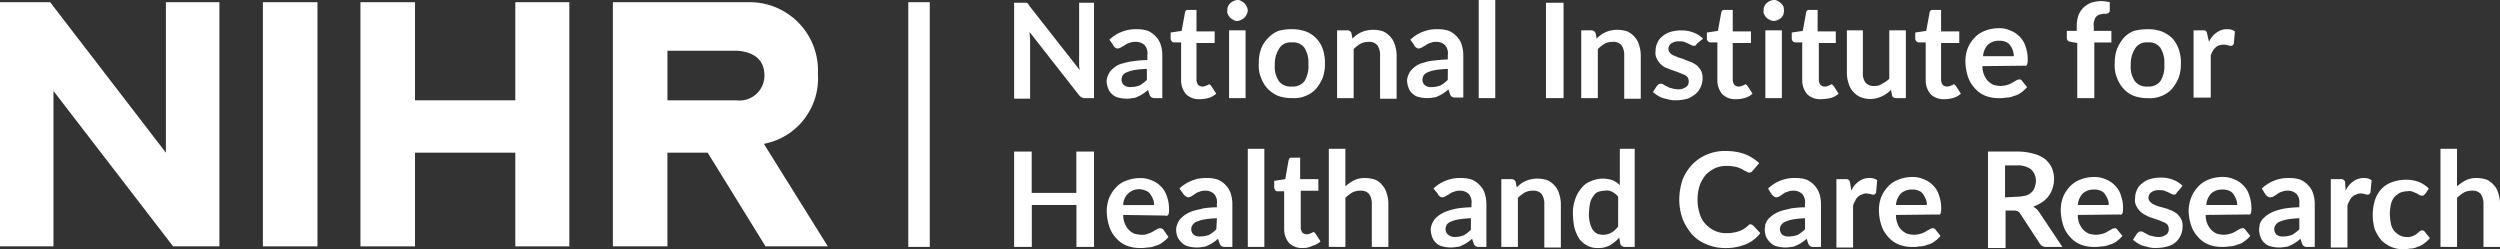<?xml version="1.0" encoding="UTF-8"?>
<svg xmlns="http://www.w3.org/2000/svg" id="NIHR_logo" data-name="NIHR logo" width="184.852" height="18.42" viewBox="0 0 184.852 18.42">
  <rect x="0" y="0" width="184.852" height="18.42" fill="#333333" stroke="none"/>
  <g id="Layer_1-2" transform="translate(0 0)">
    <path id="Path_757" data-name="Path 757" d="M12.266.4V11.525L3.708.4H0V18.453H3.953V6.961L12.8,18.453h3.423V.4Z" transform="translate(0 -0.237)" fill="#fff"></path>
    <rect id="Rectangle_558" data-name="Rectangle 558" width="4.034" height="18.053" transform="translate(19.439 0.163)" fill="#fff"></rect>
    <path id="Path_758" data-name="Path 758" d="M76.851.4V7.654H69.434V.4H65.4V18.453h4.034V11.525h7.417v6.928h3.994V.4Z" transform="translate(-38.748 -0.237)" fill="#fff"></path>
    <path id="Path_759" data-name="Path 759" d="M120.329,7.654h-5.094V3.986h5.094c.856.041,2.078.367,2.078,1.834a1.841,1.841,0,0,1-2.078,1.834m2.038,3.219A4.922,4.922,0,0,0,126.36,5.7,5.046,5.046,0,0,0,121.266.4H111.2V18.453h4.034V11.525h2.975l4.279,6.928h4.605Z" transform="translate(-65.884 -0.237)" fill="#fff"></path>
    <rect id="Rectangle_559" data-name="Rectangle 559" width="1.589" height="18.094" transform="translate(67.16 0.163)" fill="#fff"></rect>
    <path id="Path_760" data-name="Path 760" d="M189.909.5V7.55h-.652a.517.517,0,0,1-.245-.041.889.889,0,0,1-.2-.163L185.141,2.66c0,.2.041.408.041.611v4.32H184V.5h.856a.15.15,0,0,1,.122.041.088.088,0,0,1,.082.082l.081.122,3.708,4.727-.041-.326V.5Z" transform="translate(-109.016 -0.296)" fill="#fff"></path>
    <path id="Path_761" data-name="Path 761" d="M201,6.069a2.82,2.82,0,0,1,2.078-.774,2.373,2.373,0,0,1,.774.122,1.837,1.837,0,0,1,.571.408,1.535,1.535,0,0,1,.367.611,2.373,2.373,0,0,1,.122.774v3.179h-.53a.517.517,0,0,1-.245-.041.407.407,0,0,1-.163-.2l-.122-.367a2.241,2.241,0,0,1-.367.285,1.652,1.652,0,0,1-.367.2.786.786,0,0,1-.408.122,1.984,1.984,0,0,1-.489.041,2.4,2.4,0,0,1-.571-.082.971.971,0,0,1-.448-.245.932.932,0,0,1-.285-.408,1.6,1.6,0,0,1-.122-.571,1.19,1.19,0,0,1,.082-.367,1.652,1.652,0,0,1,.2-.367,2.637,2.637,0,0,1,.367-.326,1.429,1.429,0,0,1,.571-.245,4.329,4.329,0,0,1,.774-.163,8.58,8.58,0,0,1,1.019-.082V7.21a.926.926,0,0,0-.2-.734.925.925,0,0,0-.652-.245,1.034,1.034,0,0,0-.489.082.819.819,0,0,0-.326.163l-.285.163a.579.579,0,0,1-.245.082.311.311,0,0,1-.2-.082c-.041-.041-.122-.082-.122-.163Zm2.771,2.16a7.319,7.319,0,0,0-.9.082,2.336,2.336,0,0,0-.571.163.634.634,0,0,0-.326.245A.755.755,0,0,0,201.9,9a.519.519,0,0,0,.2.448.735.735,0,0,0,.489.122,1.846,1.846,0,0,0,.652-.122,2.617,2.617,0,0,0,.53-.408Z" transform="translate(-118.97 -3.135)" fill="#fff"></path>
    <path id="Path_762" data-name="Path 762" d="M230.83,5.3a2.961,2.961,0,0,1,1.019.163,2.108,2.108,0,0,1,1.263,1.3,3.038,3.038,0,0,1,.163,1.06,3.039,3.039,0,0,1-.163,1.06,3.332,3.332,0,0,1-.489.815,2.025,2.025,0,0,1-.774.53,2.151,2.151,0,0,1-1.019.163,2.814,2.814,0,0,1-1.019-.163,2.389,2.389,0,0,1-.774-.53,2.416,2.416,0,0,1-.489-.815,2.32,2.32,0,0,1-.163-1.06,3.038,3.038,0,0,1,.163-1.06,2.171,2.171,0,0,1,.53-.815,2.025,2.025,0,0,1,.774-.53A3.566,3.566,0,0,1,230.83,5.3Zm0,4.238a1.066,1.066,0,0,0,.937-.408,2.1,2.1,0,0,0,.285-1.223,2.1,2.1,0,0,0-.285-1.223,1.025,1.025,0,0,0-.937-.408.972.972,0,0,0-.937.448,2.122,2.122,0,0,0-.326,1.223,1.855,1.855,0,0,0,.326,1.223A1.1,1.1,0,0,0,230.83,9.538Z" transform="translate(-135.307 -3.14)" fill="#fff"></path>
    <path id="Path_763" data-name="Path 763" d="M243.741,6.052a2.33,2.33,0,0,1,.326-.285,1.653,1.653,0,0,1,.367-.2,1.552,1.552,0,0,1,.408-.122,1.828,1.828,0,0,1,.448-.041,2.308,2.308,0,0,1,.734.122,1.681,1.681,0,0,1,.53.408,1.47,1.47,0,0,1,.326.611,2.372,2.372,0,0,1,.122.774v3.179h-1.223V7.275a1.257,1.257,0,0,0-.2-.734.778.778,0,0,0-.652-.245,1.3,1.3,0,0,0-.571.122,2.616,2.616,0,0,0-.53.408v3.627H242.6V5.441h.734a.323.323,0,0,1,.326.2Z" transform="translate(-143.735 -3.199)" fill="#fff"></path>
    <path id="Path_764" data-name="Path 764" d="M255.545,6.069a2.82,2.82,0,0,1,2.078-.774,2.373,2.373,0,0,1,.774.122,1.837,1.837,0,0,1,.571.408,1.535,1.535,0,0,1,.367.611,2.558,2.558,0,0,1,.122.774v3.138h-.571a.517.517,0,0,1-.245-.041.407.407,0,0,1-.163-.2l-.122-.367a2.241,2.241,0,0,1-.367.285,1.652,1.652,0,0,1-.367.2.786.786,0,0,1-.408.122,1.984,1.984,0,0,1-.489.041,2.4,2.4,0,0,1-.571-.082.971.971,0,0,1-.448-.245.932.932,0,0,1-.285-.408,1.6,1.6,0,0,1-.122-.571,1.19,1.19,0,0,1,.082-.367,1.651,1.651,0,0,1,.2-.367,2.637,2.637,0,0,1,.367-.326,1.429,1.429,0,0,1,.571-.245,2.631,2.631,0,0,1,.774-.163,8.579,8.579,0,0,1,1.019-.082V7.21a.926.926,0,0,0-.2-.734.9.9,0,0,0-.611-.245,1.034,1.034,0,0,0-.489.082.819.819,0,0,0-.326.163l-.285.163a.579.579,0,0,1-.244.082.311.311,0,0,1-.2-.082c-.041-.041-.122-.082-.122-.163Zm2.771,2.16a7.319,7.319,0,0,0-.9.082,2.336,2.336,0,0,0-.57.163.634.634,0,0,0-.326.245.756.756,0,0,0-.082.285.519.519,0,0,0,.2.448.735.735,0,0,0,.489.122,1.846,1.846,0,0,0,.652-.122,2.617,2.617,0,0,0,.53-.408Z" transform="translate(-151.26 -3.135)" fill="#fff"></path>
    <path id="Path_765" data-name="Path 765" d="M269.523,0V7.254H268.3V0Z" transform="translate(-158.962 0)" fill="#fff"></path>
    <path id="Path_766" data-name="Path 766" d="M281.8,7.55h-1.3V.5h1.3Z" transform="translate(-166.19 -0.296)" fill="#fff"></path>
    <path id="Path_767" data-name="Path 767" d="M288.041,6.052a2.332,2.332,0,0,1,.326-.285,1.653,1.653,0,0,1,.367-.2,1.553,1.553,0,0,1,.408-.122,1.828,1.828,0,0,1,.448-.041,2.307,2.307,0,0,1,.733.122,1.681,1.681,0,0,1,.53.408,1.469,1.469,0,0,1,.326.611,2.372,2.372,0,0,1,.122.774v3.179h-1.223V7.275a1.257,1.257,0,0,0-.2-.734.778.778,0,0,0-.652-.245,1.3,1.3,0,0,0-.57.122,2.615,2.615,0,0,0-.53.408v3.627H286.9V5.441h.734a.363.363,0,0,1,.326.2Z" transform="translate(-169.982 -3.199)" fill="#fff"></path>
    <path id="Path_768" data-name="Path 768" d="M303.16,6.478c-.041.041-.041.082-.082.122a.15.15,0,0,1-.122.041.367.367,0,0,1-.2-.041l-.245-.122c-.082-.041-.2-.082-.285-.122a1.386,1.386,0,0,0-.407-.041.936.936,0,0,0-.571.163.5.5,0,0,0-.2.408.44.44,0,0,0,.122.285.731.731,0,0,0,.285.2c.122.041.285.122.408.163a1.987,1.987,0,0,1,.448.163c.163.041.285.122.448.163a3.585,3.585,0,0,1,.408.245,2.242,2.242,0,0,1,.285.367,1.128,1.128,0,0,1,.122.53,1.69,1.69,0,0,1-.122.652,1.552,1.552,0,0,1-.367.53,2.432,2.432,0,0,1-.611.367,3.1,3.1,0,0,1-.856.122,1.984,1.984,0,0,1-.489-.041l-.489-.122a1.9,1.9,0,0,1-.408-.2,2.26,2.26,0,0,1-.326-.245l.285-.448.122-.122a.306.306,0,0,1,.2-.041.311.311,0,0,1,.2.082l.245.122a.778.778,0,0,0,.326.122,1.733,1.733,0,0,0,.448.082,1.128,1.128,0,0,0,.367-.041l.245-.122a.407.407,0,0,0,.163-.2.517.517,0,0,0,.041-.245.589.589,0,0,0-.082-.285.731.731,0,0,0-.285-.2c-.122-.041-.285-.122-.408-.163l-.448-.163c-.163-.041-.285-.122-.448-.163a1.432,1.432,0,0,1-.693-.693.9.9,0,0,1-.082-.571,1.3,1.3,0,0,1,.122-.571,1.112,1.112,0,0,1,.367-.489,1.6,1.6,0,0,1,.571-.326,2.627,2.627,0,0,1,.815-.122,2.391,2.391,0,0,1,.937.163,1.84,1.84,0,0,1,.693.448Z" transform="translate(-177.684 -3.259)" fill="#fff"></path>
    <path id="Path_769" data-name="Path 769" d="M327.26,8.4a1.376,1.376,0,0,1-1.019-.367,1.565,1.565,0,0,1-.367-1.019V4.2h-.53a.283.283,0,0,1-.245-.285V3.471l.815-.122L326.16,2a.309.309,0,0,1,.081-.163A.245.245,0,0,1,326.4,1.8h.611V3.389h1.345v.856H327.1v2.73a.658.658,0,0,0,.122.367.463.463,0,0,0,.326.122.367.367,0,0,0,.2-.041l.122-.041.082-.041c.041,0,.041-.041.082-.041s.041,0,.082.041l.081.082.367.571a1.469,1.469,0,0,1-.611.326A4.015,4.015,0,0,1,327.26,8.4Z" transform="translate(-192.615 -1.066)" fill="#fff"></path>
    <path id="Path_770" data-name="Path 770" d="M339.46,5.5v5.013h-.734c-.122,0-.285-.082-.285-.2L338.36,9.9a2.131,2.131,0,0,1-.693.489,1.964,1.964,0,0,1-1.589.041,1.681,1.681,0,0,1-.53-.408,1.47,1.47,0,0,1-.326-.611,2.373,2.373,0,0,1-.122-.774V5.5h1.182V8.679a1.067,1.067,0,0,0,.2.693.778.778,0,0,0,.652.245.935.935,0,0,0,.57-.163,2.451,2.451,0,0,0,.53-.367V5.5Z" transform="translate(-198.539 -3.259)" fill="#fff"></path>
    <path id="Path_771" data-name="Path 771" d="M349.66,8.4a1.375,1.375,0,0,1-1.019-.367,1.565,1.565,0,0,1-.367-1.019V4.2h-.53a.283.283,0,0,1-.245-.285V3.471l.815-.122L348.56,2a.309.309,0,0,1,.082-.163A.245.245,0,0,1,348.8,1.8h.611V3.389h1.345v.856h-1.345v2.73a.658.658,0,0,0,.122.367.463.463,0,0,0,.326.122.367.367,0,0,0,.2-.041l.122-.041.082-.041c.041,0,.041-.041.082-.041s.041,0,.081.041l.081.082.367.571a1.47,1.47,0,0,1-.611.326A2.467,2.467,0,0,1,349.66,8.4Z" transform="translate(-205.886 -1.066)" fill="#fff"></path>
    <path id="Path_772" data-name="Path 772" d="M357.863,7.912a1.577,1.577,0,0,0,.407,1.1,1.464,1.464,0,0,0,.408.285,2.385,2.385,0,0,0,.53.082A2.046,2.046,0,0,0,359.7,9.3a1.447,1.447,0,0,0,.367-.163l.285-.163a.579.579,0,0,1,.244-.082.224.224,0,0,1,.2.122l.367.448a2.136,2.136,0,0,1-.448.408,1.263,1.263,0,0,1-.53.245,1.3,1.3,0,0,1-.571.122,2.324,2.324,0,0,1-.53.041,2.74,2.74,0,0,1-.978-.163,2.024,2.024,0,0,1-.774-.53,2.326,2.326,0,0,1-.53-.856,3.742,3.742,0,0,1-.2-1.141,2.739,2.739,0,0,1,.163-.978,2.505,2.505,0,0,1,.489-.774,2.025,2.025,0,0,1,.774-.53,2.838,2.838,0,0,1,1.019-.2,2,2,0,0,1,.856.163,1.841,1.841,0,0,1,.693.448,1.706,1.706,0,0,1,.448.734,2.74,2.74,0,0,1,.163.978,1.129,1.129,0,0,1-.041.367.149.149,0,0,1-.2.082Zm2.323-.734a1.731,1.731,0,0,0-.082-.448,1.653,1.653,0,0,0-.2-.367.634.634,0,0,0-.326-.245,1.034,1.034,0,0,0-.489-.082,1.175,1.175,0,0,0-.815.285,1.359,1.359,0,0,0-.367.856Z" transform="translate(-211.278 -3.022)" fill="#fff"></path>
    <path id="Path_773" data-name="Path 773" d="M375.774,7.372V3.3l-.448-.082a.579.579,0,0,1-.244-.082.311.311,0,0,1-.081-.2V2.4h.734V2.034a2.558,2.558,0,0,1,.122-.774,1.71,1.71,0,0,1,.367-.571,1.71,1.71,0,0,1,.571-.367A2.559,2.559,0,0,1,377.567.2a3.146,3.146,0,0,1,.611.082V.893a.15.15,0,0,1-.041.122l-.081.082c-.041,0-.082.041-.122.041h-.081a1.128,1.128,0,0,0-.367.041.565.565,0,0,0-.448.448.881.881,0,0,0-.041.448V2.4h1.3v.856h-1.263V7.372Z" transform="translate(-222.179 -0.118)" fill="#fff"></path>
    <path id="Path_774" data-name="Path 774" d="M386.13,5.3a2.961,2.961,0,0,1,1.019.163,2.507,2.507,0,0,1,.774.489,2.417,2.417,0,0,1,.489.815,3.04,3.04,0,0,1,.163,1.06,3.04,3.04,0,0,1-.163,1.06,3.332,3.332,0,0,1-.489.815,2.025,2.025,0,0,1-.774.53,2.151,2.151,0,0,1-1.019.163,2.814,2.814,0,0,1-1.019-.163,2.024,2.024,0,0,1-.774-.53,2.417,2.417,0,0,1-.489-.815,2.322,2.322,0,0,1-.163-1.06,3.04,3.04,0,0,1,.163-1.06,3.332,3.332,0,0,1,.489-.815,2.024,2.024,0,0,1,.774-.53A4.105,4.105,0,0,1,386.13,5.3Zm0,4.238a1.066,1.066,0,0,0,.937-.408,2.1,2.1,0,0,0,.285-1.223,2.1,2.1,0,0,0-.285-1.223,1.025,1.025,0,0,0-.937-.408.972.972,0,0,0-.937.448,2.122,2.122,0,0,0-.326,1.223,1.854,1.854,0,0,0,.326,1.223A1.1,1.1,0,0,0,386.13,9.538Z" transform="translate(-227.318 -3.14)" fill="#fff"></path>
    <path id="Path_775" data-name="Path 775" d="M399.141,6.237a1.592,1.592,0,0,1,.57-.693,1.254,1.254,0,0,1,.774-.245.936.936,0,0,1,.57.163l-.081.9c0,.041-.041.082-.082.122a.15.15,0,0,1-.122.041.305.305,0,0,1-.2-.041c-.081,0-.2-.041-.285-.041a1.129,1.129,0,0,0-.367.041.657.657,0,0,0-.285.163,1.08,1.08,0,0,0-.2.245,1.447,1.447,0,0,0-.163.367v3.1H398V5.382h.693c.081,0,.2,0,.245.082a.58.58,0,0,1,.082.245Z" transform="translate(-235.806 -3.14)" fill="#fff"></path>
    <path id="Path_776" data-name="Path 776" d="M189.909,27.5v7.05h-1.3v-3.1h-3.3v3.1H184V27.5h1.3v3.056h3.3V27.5Z" transform="translate(-109.016 -16.293)" fill="#fff"></path>
    <path id="Path_777" data-name="Path 777" d="M202.023,35.03a1.576,1.576,0,0,0,.408,1.1,1.464,1.464,0,0,0,.408.285,2.386,2.386,0,0,0,.53.082,1.034,1.034,0,0,0,.489-.082,1.448,1.448,0,0,0,.367-.163l.285-.163a.579.579,0,0,1,.245-.082.352.352,0,0,1,.244.122l.367.53a2.136,2.136,0,0,1-.448.408,1.263,1.263,0,0,1-.53.245,1.3,1.3,0,0,1-.571.122,2.324,2.324,0,0,1-.53.041,2.74,2.74,0,0,1-.978-.163,2.024,2.024,0,0,1-.774-.53,2.327,2.327,0,0,1-.53-.856,3.743,3.743,0,0,1-.2-1.141,2.74,2.74,0,0,1,.163-.978,2.507,2.507,0,0,1,.489-.774,1.757,1.757,0,0,1,.774-.53,2.838,2.838,0,0,1,1.019-.2,2,2,0,0,1,.856.163,1.841,1.841,0,0,1,.693.448,1.706,1.706,0,0,1,.448.734,2.739,2.739,0,0,1,.163.978,1.129,1.129,0,0,1-.041.367.181.181,0,0,1-.245.082ZM204.3,34.3a.878.878,0,0,0-.081-.448,1.652,1.652,0,0,0-.2-.367.634.634,0,0,0-.326-.245,1.168,1.168,0,0,0-1.671,1.06Z" transform="translate(-118.97 -19.137)" fill="#fff"></path>
    <path id="Path_778" data-name="Path 778" d="M213.645,33.069a2.82,2.82,0,0,1,2.078-.774,2.373,2.373,0,0,1,.774.122,1.837,1.837,0,0,1,.571.408,1.534,1.534,0,0,1,.367.611,2.559,2.559,0,0,1,.122.774v3.179h-.53a.517.517,0,0,1-.245-.041.407.407,0,0,1-.163-.2l-.122-.367a2.239,2.239,0,0,1-.367.285,1.652,1.652,0,0,1-.367.2.786.786,0,0,1-.408.122,1.984,1.984,0,0,1-.489.041,2.4,2.4,0,0,1-.571-.082.971.971,0,0,1-.448-.245,1.6,1.6,0,0,1-.326-.408,1.636,1.636,0,0,1-.122-.611,1.191,1.191,0,0,1,.082-.367,1.652,1.652,0,0,1,.2-.367,2.637,2.637,0,0,1,.367-.326,2.489,2.489,0,0,1,.571-.285c.245-.082.53-.122.774-.2a8.58,8.58,0,0,1,1.019-.082V34.21a.926.926,0,0,0-.2-.734.9.9,0,0,0-.611-.245,1.034,1.034,0,0,0-.489.082.819.819,0,0,0-.326.163l-.245.163a.579.579,0,0,1-.245.082.311.311,0,0,1-.2-.082c-.041-.041-.122-.082-.163-.163Zm2.771,2.2a7.319,7.319,0,0,0-.9.082,2.336,2.336,0,0,0-.571.163.634.634,0,0,0-.326.245.556.556,0,0,0,.082.734.735.735,0,0,0,.489.122,1.846,1.846,0,0,0,.652-.122,2.617,2.617,0,0,0,.53-.408Z" transform="translate(-126.435 -19.131)" fill="#fff"></path>
    <path id="Path_779" data-name="Path 779" d="M227.623,27v7.254H226.4V27Z" transform="translate(-134.137 -15.997)" fill="#fff"></path>
    <path id="Path_780" data-name="Path 780" d="M233.319,35.283a1.376,1.376,0,0,1-1.019-.367,1.565,1.565,0,0,1-.367-1.019V31.086h-.489c-.082,0-.122,0-.163-.082a.311.311,0,0,1-.082-.2v-.489l.815-.122.245-1.386a.309.309,0,0,1,.082-.163.245.245,0,0,1,.163-.041h.611v1.589h1.345v.856h-1.3v2.73a.657.657,0,0,0,.122.367.463.463,0,0,0,.326.122.367.367,0,0,0,.2-.041c.041,0,.081-.041.122-.041l.081-.041c.041,0,.041-.041.081-.041s.082,0,.082.041l.082.082.367.571a1.47,1.47,0,0,1-.611.326A1.44,1.44,0,0,1,233.319,35.283Z" transform="translate(-136.981 -16.945)" fill="#fff"></path>
    <path id="Path_781" data-name="Path 781" d="M242.323,29.771a3.692,3.692,0,0,1,.652-.448,1.825,1.825,0,0,1,.815-.163,2.308,2.308,0,0,1,.734.122,1.324,1.324,0,0,1,.53.408,1.47,1.47,0,0,1,.326.611,2.372,2.372,0,0,1,.122.774v3.179h-1.223V31.075a1.258,1.258,0,0,0-.2-.734.778.778,0,0,0-.652-.245,1.3,1.3,0,0,0-.571.122,2.616,2.616,0,0,0-.53.408v3.627H241.1V27h1.223Z" transform="translate(-142.846 -15.997)" fill="#fff"></path>
    <path id="Path_782" data-name="Path 782" d="M259.8,33.069a2.82,2.82,0,0,1,2.078-.774,2.372,2.372,0,0,1,.774.122,1.837,1.837,0,0,1,.571.408,1.535,1.535,0,0,1,.367.611,2.56,2.56,0,0,1,.122.774v3.179h-.53a.517.517,0,0,1-.244-.041.407.407,0,0,1-.163-.2l-.122-.367a2.238,2.238,0,0,1-.367.285,1.654,1.654,0,0,1-.367.2.786.786,0,0,1-.408.122,1.984,1.984,0,0,1-.489.041,2.4,2.4,0,0,1-.57-.082.972.972,0,0,1-.448-.245.932.932,0,0,1-.285-.408,1.636,1.636,0,0,1-.122-.611,1.191,1.191,0,0,1,.081-.367,1.654,1.654,0,0,1,.2-.367,2.637,2.637,0,0,1,.367-.326,2.491,2.491,0,0,1,.571-.285,5.43,5.43,0,0,1,.774-.2,8.581,8.581,0,0,1,1.019-.082V34.21a.926.926,0,0,0-.2-.734.9.9,0,0,0-.611-.245,1.034,1.034,0,0,0-.489.082.819.819,0,0,0-.326.163l-.285.163a.579.579,0,0,1-.245.082.311.311,0,0,1-.2-.082c-.041-.041-.122-.082-.122-.163Zm2.771,2.2a7.319,7.319,0,0,0-.9.082,2.336,2.336,0,0,0-.571.163.634.634,0,0,0-.326.245.755.755,0,0,0-.082.285.519.519,0,0,0,.2.448.783.783,0,0,0,.489.163,1.846,1.846,0,0,0,.652-.122,2.615,2.615,0,0,0,.53-.408Z" transform="translate(-153.807 -19.131)" fill="#fff"></path>
    <path id="Path_783" data-name="Path 783" d="M273.541,33.052a2.33,2.33,0,0,1,.326-.285,1.653,1.653,0,0,1,.367-.2,1.553,1.553,0,0,1,.408-.122,1.828,1.828,0,0,1,.448-.041,2.307,2.307,0,0,1,.734.122,1.681,1.681,0,0,1,.53.408,1.47,1.47,0,0,1,.326.611,2.372,2.372,0,0,1,.122.774v3.179h-1.223V34.275a1.257,1.257,0,0,0-.2-.734.778.778,0,0,0-.652-.245,1.3,1.3,0,0,0-.571.122,2.618,2.618,0,0,0-.53.408v3.627H272.4V32.441h.734a.323.323,0,0,1,.326.2Z" transform="translate(-161.391 -19.196)" fill="#fff"></path>
    <path id="Path_784" data-name="Path 784" d="M289.964,27v7.254h-.734a.363.363,0,0,1-.326-.2l-.081-.489a3.04,3.04,0,0,1-.693.571,1.8,1.8,0,0,1-.9.2,1.492,1.492,0,0,1-.734-.163,1.8,1.8,0,0,1-.611-.489,2.941,2.941,0,0,1-.367-.815,5.06,5.06,0,0,1-.122-1.1,2.813,2.813,0,0,1,.163-1.019,2.3,2.3,0,0,1,.448-.815,1.511,1.511,0,0,1,.693-.53,2.221,2.221,0,0,1,.9-.2,2.307,2.307,0,0,1,.734.122,1.55,1.55,0,0,1,.53.367V27Zm-1.223,3.545a1.274,1.274,0,0,0-.448-.367.777.777,0,0,0-.53-.082,2.045,2.045,0,0,0-.489.082.719.719,0,0,0-.367.326,1.264,1.264,0,0,0-.245.53,4.488,4.488,0,0,0-.081.734,2.257,2.257,0,0,0,.081.734,1.766,1.766,0,0,0,.2.489,1.1,1.1,0,0,0,.326.285,1.448,1.448,0,0,0,.408.082,1.291,1.291,0,0,0,.652-.163,1.738,1.738,0,0,0,.489-.448Z" transform="translate(-169.093 -15.997)" fill="#fff"></path>
    <path id="Path_785" data-name="Path 785" d="M309.957,32.809c.082,0,.122.041.2.082l.53.571a2.567,2.567,0,0,1-1.06.815,3.817,3.817,0,0,1-1.508.285,3.433,3.433,0,0,1-1.426-.285,2.757,2.757,0,0,1-1.06-.734,4.074,4.074,0,0,1-.693-1.141,4.2,4.2,0,0,1-.245-1.426,4.615,4.615,0,0,1,.245-1.467,3.418,3.418,0,0,1,.734-1.141,3.257,3.257,0,0,1,1.1-.734,3.4,3.4,0,0,1,1.426-.245,3.969,3.969,0,0,1,1.386.245,3.348,3.348,0,0,1,1.019.652l-.489.571-.081.082a.346.346,0,0,1-.326,0,.309.309,0,0,0-.163-.082l-.2-.122c-.082-.041-.2-.082-.285-.122a1.19,1.19,0,0,0-.367-.082,1.983,1.983,0,0,0-.489-.041,2,2,0,0,0-.856.163,2.677,2.677,0,0,0-.693.489,2.951,2.951,0,0,0-.448.774,3.526,3.526,0,0,0,0,2.119,1.847,1.847,0,0,0,.448.774,2.131,2.131,0,0,0,.693.489,2,2,0,0,0,.856.163,1.984,1.984,0,0,0,.489-.041,2.226,2.226,0,0,0,.734-.245,2.261,2.261,0,0,0,.326-.245c.041-.041.082-.041.082-.082A.15.15,0,0,1,309.957,32.809Z" transform="translate(-180.528 -16.222)" fill="#fff"></path>
    <path id="Path_786" data-name="Path 786" d="M320.445,33.069a2.82,2.82,0,0,1,2.078-.774,2.373,2.373,0,0,1,.774.122,1.772,1.772,0,0,1,.937,1.019,2.559,2.559,0,0,1,.122.774v3.179h-.53a.517.517,0,0,1-.245-.041.407.407,0,0,1-.163-.2l-.122-.367a2.242,2.242,0,0,1-.367.285,1.651,1.651,0,0,1-.367.2.786.786,0,0,1-.407.122,1.984,1.984,0,0,1-.489.041,2.4,2.4,0,0,1-.571-.082.971.971,0,0,1-.448-.245,1.594,1.594,0,0,1-.326-.408,1.634,1.634,0,0,1-.122-.611c0-.122.041-.245.041-.367a1.652,1.652,0,0,1,.2-.367,2.633,2.633,0,0,1,.367-.326,2.489,2.489,0,0,1,.571-.285c.245-.082.489-.122.774-.2a8.579,8.579,0,0,1,1.019-.082V34.21a.926.926,0,0,0-.2-.734.9.9,0,0,0-.611-.245,1.034,1.034,0,0,0-.489.082.819.819,0,0,0-.326.163l-.244.163a.579.579,0,0,1-.245.082.311.311,0,0,1-.2-.082c-.041-.041-.122-.082-.163-.163Zm2.73,2.2a6.079,6.079,0,0,0-.856.082,2.336,2.336,0,0,0-.571.163.634.634,0,0,0-.326.245.556.556,0,0,0,.082.734.735.735,0,0,0,.489.122,1.846,1.846,0,0,0,.652-.122,2.615,2.615,0,0,0,.53-.408Z" transform="translate(-189.711 -19.131)" fill="#fff"></path>
    <path id="Path_787" data-name="Path 787" d="M334.3,33.237a1.592,1.592,0,0,1,.571-.693,1.254,1.254,0,0,1,.774-.245.936.936,0,0,1,.571.163l-.082.9c0,.041-.041.082-.081.122a.15.15,0,0,1-.122.041.305.305,0,0,1-.2-.041c-.082,0-.2-.041-.285-.041a.606.606,0,0,0-.367.082.657.657,0,0,0-.285.163.731.731,0,0,0-.2.285,1.446,1.446,0,0,0-.163.367v3.1H333.2V32.382h.693a.3.3,0,0,1,.245.082.579.579,0,0,1,.082.245Z" transform="translate(-197.414 -19.137)" fill="#fff"></path>
    <path id="Path_788" data-name="Path 788" d="M342.163,34.912a1.689,1.689,0,0,0,.122.652,1.055,1.055,0,0,0,.285.448,1.464,1.464,0,0,0,.408.285,2.385,2.385,0,0,0,.53.082A2.045,2.045,0,0,0,344,36.3a1.448,1.448,0,0,0,.367-.163l.285-.163a.579.579,0,0,1,.245-.082.224.224,0,0,1,.2.122l.367.448a2.137,2.137,0,0,1-.448.408,1.263,1.263,0,0,1-.53.245,1.3,1.3,0,0,1-.57.122,2.323,2.323,0,0,1-.53.041,2.74,2.74,0,0,1-.978-.163,2.025,2.025,0,0,1-.774-.53,2.326,2.326,0,0,1-.53-.856,3.743,3.743,0,0,1-.2-1.141,2.74,2.74,0,0,1,.163-.978,2.506,2.506,0,0,1,.489-.774,2.025,2.025,0,0,1,.774-.53,2.838,2.838,0,0,1,1.019-.2,2,2,0,0,1,.856.163,1.841,1.841,0,0,1,.693.448,1.706,1.706,0,0,1,.448.734,2.74,2.74,0,0,1,.163.978,1.129,1.129,0,0,1-.041.367.149.149,0,0,1-.2.082Zm2.282-.734a.877.877,0,0,0-.082-.448,1.652,1.652,0,0,0-.2-.367.634.634,0,0,0-.326-.245,1.034,1.034,0,0,0-.489-.082,1.175,1.175,0,0,0-.815.285,1.358,1.358,0,0,0-.367.856Z" transform="translate(-201.976 -19.019)" fill="#fff"></path>
    <path id="Path_789" data-name="Path 789" d="M366.2,34.55H365.02a.534.534,0,0,1-.489-.245l-1.467-2.241a.407.407,0,0,0-.2-.163.694.694,0,0,0-.285-.041H362v2.771h-1.3V27.5h2.16a4.207,4.207,0,0,1,1.223.163,2.365,2.365,0,0,1,.856.408,1.962,1.962,0,0,1,.489.652,2.137,2.137,0,0,1,.041,1.508,1.916,1.916,0,0,1-.774,1.019,3.251,3.251,0,0,1-.652.326c.082.041.163.122.245.163.082.082.122.163.2.245Zm-3.382-3.708a3.566,3.566,0,0,0,.652-.082.971.971,0,0,0,.448-.245.846.846,0,0,0,.245-.408,1.2,1.2,0,0,0-.285-1.3,1.673,1.673,0,0,0-1.06-.285h-.856v2.364Z" transform="translate(-213.707 -16.293)" fill="#fff"></path>
    <path id="Path_790" data-name="Path 790" d="M375.163,34.912a1.576,1.576,0,0,0,.407,1.1,1.464,1.464,0,0,0,.408.285,2.385,2.385,0,0,0,.53.082A2.045,2.045,0,0,0,377,36.3a1.448,1.448,0,0,0,.367-.163l.285-.163a.579.579,0,0,1,.244-.082.224.224,0,0,1,.2.122l.367.448a2.136,2.136,0,0,1-.448.408,1.263,1.263,0,0,1-.53.245,1.3,1.3,0,0,1-.571.122,2.324,2.324,0,0,1-.53.041,2.739,2.739,0,0,1-.978-.163,2.024,2.024,0,0,1-.774-.53,2.327,2.327,0,0,1-.53-.856,3.743,3.743,0,0,1-.2-1.141,2.74,2.74,0,0,1,.163-.978,2.506,2.506,0,0,1,.489-.774,2.024,2.024,0,0,1,.774-.53,2.838,2.838,0,0,1,1.019-.2,2,2,0,0,1,.856.163,1.841,1.841,0,0,1,.693.448,1.706,1.706,0,0,1,.448.734,2.74,2.74,0,0,1,.163.978,1.129,1.129,0,0,1-.041.367.149.149,0,0,1-.2.082Zm2.282-.734a.877.877,0,0,0-.082-.448,1.652,1.652,0,0,0-.2-.367.634.634,0,0,0-.326-.245,1.034,1.034,0,0,0-.489-.082,1.175,1.175,0,0,0-.815.285,1.358,1.358,0,0,0-.367.856Z" transform="translate(-221.528 -19.019)" fill="#fff"></path>
    <path id="Path_791" data-name="Path 791" d="M390.26,33.3c-.041.041-.041.082-.082.122a.15.15,0,0,1-.122.041.368.368,0,0,1-.2-.041l-.244-.122c-.082-.041-.2-.082-.285-.122a1.386,1.386,0,0,0-.408-.041.936.936,0,0,0-.571.163.5.5,0,0,0-.2.408.44.44,0,0,0,.122.285.731.731,0,0,0,.285.2,1.7,1.7,0,0,0,.408.163c.163.041.285.082.448.122s.285.122.448.163a3.584,3.584,0,0,1,.408.245,2.24,2.24,0,0,1,.285.367,1.128,1.128,0,0,1,.122.53,1.689,1.689,0,0,1-.122.652,1.551,1.551,0,0,1-.367.53,1.5,1.5,0,0,1-.611.326,3.1,3.1,0,0,1-.856.122,1.984,1.984,0,0,1-.489-.041l-.489-.122a1.9,1.9,0,0,1-.407-.2,2.256,2.256,0,0,1-.326-.245l.285-.448.122-.122a.306.306,0,0,1,.2-.041.312.312,0,0,1,.2.082l.245.122a.778.778,0,0,0,.326.122,1.733,1.733,0,0,0,.448.082,1.128,1.128,0,0,0,.367-.041l.245-.122a.407.407,0,0,0,.163-.2.517.517,0,0,0,.041-.245.589.589,0,0,0-.082-.285.731.731,0,0,0-.285-.2c-.122-.041-.285-.122-.408-.163l-.489-.163a2.183,2.183,0,0,1-.448-.2,1.431,1.431,0,0,1-.693-.693.9.9,0,0,1-.082-.571,1.3,1.3,0,0,1,.122-.571,1.113,1.113,0,0,1,.367-.489,1.6,1.6,0,0,1,.571-.326,2.628,2.628,0,0,1,.815-.122,2.391,2.391,0,0,1,.937.163,1.841,1.841,0,0,1,.693.448Z" transform="translate(-229.289 -19.078)" fill="#fff"></path>
    <path id="Path_792" data-name="Path 792" d="M398.363,34.912a1.576,1.576,0,0,0,.408,1.1,1.464,1.464,0,0,0,.408.285,2.386,2.386,0,0,0,.53.082,2.045,2.045,0,0,0,.489-.082,1.447,1.447,0,0,0,.367-.163l.285-.163a.579.579,0,0,1,.245-.082.224.224,0,0,1,.2.122l.367.448a2.136,2.136,0,0,1-.448.408,1.263,1.263,0,0,1-.53.245,1.3,1.3,0,0,1-.571.122,2.324,2.324,0,0,1-.53.041,2.74,2.74,0,0,1-.978-.163,2.025,2.025,0,0,1-.774-.53,2.327,2.327,0,0,1-.53-.856,3.742,3.742,0,0,1-.2-1.141,2.8,2.8,0,0,1,.2-.978,2.507,2.507,0,0,1,.489-.774,2.024,2.024,0,0,1,.774-.53,2.838,2.838,0,0,1,1.019-.2,2,2,0,0,1,.856.163,1.84,1.84,0,0,1,.693.448,1.7,1.7,0,0,1,.448.734,2.74,2.74,0,0,1,.163.978,1.128,1.128,0,0,1-.041.367.149.149,0,0,1-.2.082Zm2.323-.734a.877.877,0,0,0-.082-.448,1.652,1.652,0,0,0-.2-.367.634.634,0,0,0-.326-.245,1.034,1.034,0,0,0-.489-.082,1.175,1.175,0,0,0-.815.285,1.358,1.358,0,0,0-.367.856Z" transform="translate(-235.273 -19.019)" fill="#fff"></path>
    <path id="Path_793" data-name="Path 793" d="M410.1,33.069a2.82,2.82,0,0,1,2.078-.774,2.373,2.373,0,0,1,.774.122,1.837,1.837,0,0,1,.571.408,1.535,1.535,0,0,1,.367.611,2.56,2.56,0,0,1,.122.774v3.179h-.53a.516.516,0,0,1-.244-.041.407.407,0,0,1-.163-.2l-.122-.367a2.239,2.239,0,0,1-.367.285,1.652,1.652,0,0,1-.367.2.786.786,0,0,1-.408.122,1.985,1.985,0,0,1-.489.041,2.4,2.4,0,0,1-.57-.082.971.971,0,0,1-.448-.245.931.931,0,0,1-.285-.408,1.634,1.634,0,0,1-.122-.611c0-.122.041-.245.041-.367a1.649,1.649,0,0,1,.2-.367,2.637,2.637,0,0,1,.367-.326,2.49,2.49,0,0,1,.57-.285,4.3,4.3,0,0,1,.774-.2,8.581,8.581,0,0,1,1.019-.082V34.21a.926.926,0,0,0-.2-.734.9.9,0,0,0-.611-.245,1.034,1.034,0,0,0-.489.082.819.819,0,0,0-.326.163l-.245.163a.589.589,0,0,1-.285.082.311.311,0,0,1-.2-.082c-.041-.041-.122-.082-.163-.163Zm2.771,2.2a6.08,6.08,0,0,0-.856.082,2.336,2.336,0,0,0-.57.163.634.634,0,0,0-.326.245.556.556,0,0,0,.082.734.735.735,0,0,0,.489.122,1.845,1.845,0,0,0,.652-.122,2.617,2.617,0,0,0,.53-.408Z" transform="translate(-242.857 -19.131)" fill="#fff"></path>
    <path id="Path_794" data-name="Path 794" d="M424,33.237a1.592,1.592,0,0,1,.571-.693,1.254,1.254,0,0,1,.774-.245.936.936,0,0,1,.571.163l-.082.9c0,.041-.041.082-.082.122a.15.15,0,0,1-.122.041.305.305,0,0,1-.2-.041c-.082,0-.2-.041-.285-.041a.606.606,0,0,0-.367.082.657.657,0,0,0-.285.163.732.732,0,0,0-.2.285,1.447,1.447,0,0,0-.163.367v3.1H422.9V32.382h.693a.328.328,0,0,1,.367.2v.082Z" transform="translate(-250.559 -19.137)" fill="#fff"></path>
    <path id="Path_795" data-name="Path 795" d="M434.427,33.619l-.122.122c-.041.041-.082.041-.163.041s-.122-.041-.163-.041l-.2-.122c-.082-.041-.2-.082-.285-.122a.7.7,0,0,0-.408-.041,1.438,1.438,0,0,0-.57.122,1.6,1.6,0,0,0-.408.326,1.263,1.263,0,0,0-.245.53,4.016,4.016,0,0,0-.082.693,4.492,4.492,0,0,0,.082.734,1.263,1.263,0,0,0,.245.53,1.6,1.6,0,0,0,.408.326,1.128,1.128,0,0,0,.53.122.806.806,0,0,0,.448-.082.657.657,0,0,0,.285-.163l.2-.163a.311.311,0,0,1,.2-.082.224.224,0,0,1,.2.122l.367.448a2.135,2.135,0,0,1-.448.408,1.377,1.377,0,0,1-.489.245,1.128,1.128,0,0,1-.53.122,2.323,2.323,0,0,1-.53.041,2,2,0,0,1-.856-.163,2.311,2.311,0,0,1-.734-.489,3.33,3.33,0,0,1-.489-.815,3.749,3.749,0,0,1,0-2.119,2.3,2.3,0,0,1,.448-.815,2.025,2.025,0,0,1,.774-.53,3.061,3.061,0,0,1,1.06-.2,2.739,2.739,0,0,1,.978.163,2.312,2.312,0,0,1,.734.489Z" transform="translate(-255.077 -19.315)" fill="#fff"></path>
    <path id="Path_796" data-name="Path 796" d="M444.023,29.771a3.7,3.7,0,0,1,.652-.448,1.824,1.824,0,0,1,.815-.163,2.308,2.308,0,0,1,.734.122,1.682,1.682,0,0,1,.53.408,1.471,1.471,0,0,1,.326.611,2.372,2.372,0,0,1,.122.774v3.179h-1.223V31.075a1.257,1.257,0,0,0-.2-.734.778.778,0,0,0-.652-.245,1.3,1.3,0,0,0-.571.122,2.616,2.616,0,0,0-.53.408v3.627H442.8V27h1.223Z" transform="translate(-262.349 -15.997)" fill="#fff"></path>
    <path id="Path_797" data-name="Path 797" d="M224.183.774a.755.755,0,0,1-.082.285.852.852,0,0,1-.163.245.853.853,0,0,1-.245.163.755.755,0,0,1-.285.082.388.388,0,0,1-.285-.082.853.853,0,0,1-.245-.163.853.853,0,0,1-.163-.245.358.358,0,0,1-.041-.285.6.6,0,0,1,.041-.285.853.853,0,0,1,.163-.245.853.853,0,0,1,.245-.163A.755.755,0,0,1,223.409,0a.344.344,0,0,1,.285.082.853.853,0,0,1,.245.163.852.852,0,0,1,.163.245A.755.755,0,0,1,224.183.774Zm-.163,1.467V7.254H222.8V2.241Z" transform="translate(-131.92 0)" fill="#fff"></path>
    <path id="Path_798" data-name="Path 798" d="M214.56,8.4a1.376,1.376,0,0,1-1.019-.367,1.565,1.565,0,0,1-.367-1.019V4.2h-.53a.212.212,0,0,1-.163-.082.311.311,0,0,1-.081-.2V3.471l.815-.122L213.46,2a.309.309,0,0,1,.081-.163A.245.245,0,0,1,213.7,1.8h.611V3.389h1.345v.856h-1.345v2.73a.657.657,0,0,0,.122.367.463.463,0,0,0,.326.122.367.367,0,0,0,.2-.041l.122-.041.081-.041c.041,0,.041-.041.081-.041s.041,0,.082.041l.081.082.367.571a1.469,1.469,0,0,1-.611.326A2.773,2.773,0,0,1,214.56,8.4Z" transform="translate(-125.842 -1.066)" fill="#fff"></path>
    <path id="Path_799" data-name="Path 799" d="M321.483.774c0,.082-.041.2-.041.285a.852.852,0,0,1-.163.245.853.853,0,0,1-.244.163.768.768,0,0,1-.326.082.755.755,0,0,1-.285-.082.852.852,0,0,1-.245-.163.853.853,0,0,1-.163-.245.358.358,0,0,1-.041-.285.6.6,0,0,1,.041-.285.853.853,0,0,1,.163-.245.853.853,0,0,1,.245-.163A.755.755,0,0,1,320.709,0a.49.49,0,0,1,.326.082.982.982,0,0,1,.407.408C321.443.571,321.483.693,321.483.774Zm-.163,1.467V7.254H320.1V2.241Z" transform="translate(-189.568 0)" fill="#fff"></path>
    <path id="Path_800" data-name="Path 800" d="M311.86,8.4a1.376,1.376,0,0,1-1.019-.367,1.565,1.565,0,0,1-.367-1.019V4.2h-.53a.283.283,0,0,1-.245-.285V3.471l.815-.122L310.76,2a.309.309,0,0,1,.082-.163A.245.245,0,0,1,311,1.8h.611V3.389h1.345v.856h-1.345v2.73a.657.657,0,0,0,.122.367.463.463,0,0,0,.326.122.367.367,0,0,0,.2-.041c.041,0,.082-.041.122-.041l.082-.041c.041,0,.041-.041.081-.041s.041,0,.081.041l.081.082.367.571a1.47,1.47,0,0,1-.611.326A2.209,2.209,0,0,1,311.86,8.4Z" transform="translate(-183.49 -1.066)" fill="#fff"></path>
  </g>
</svg>
